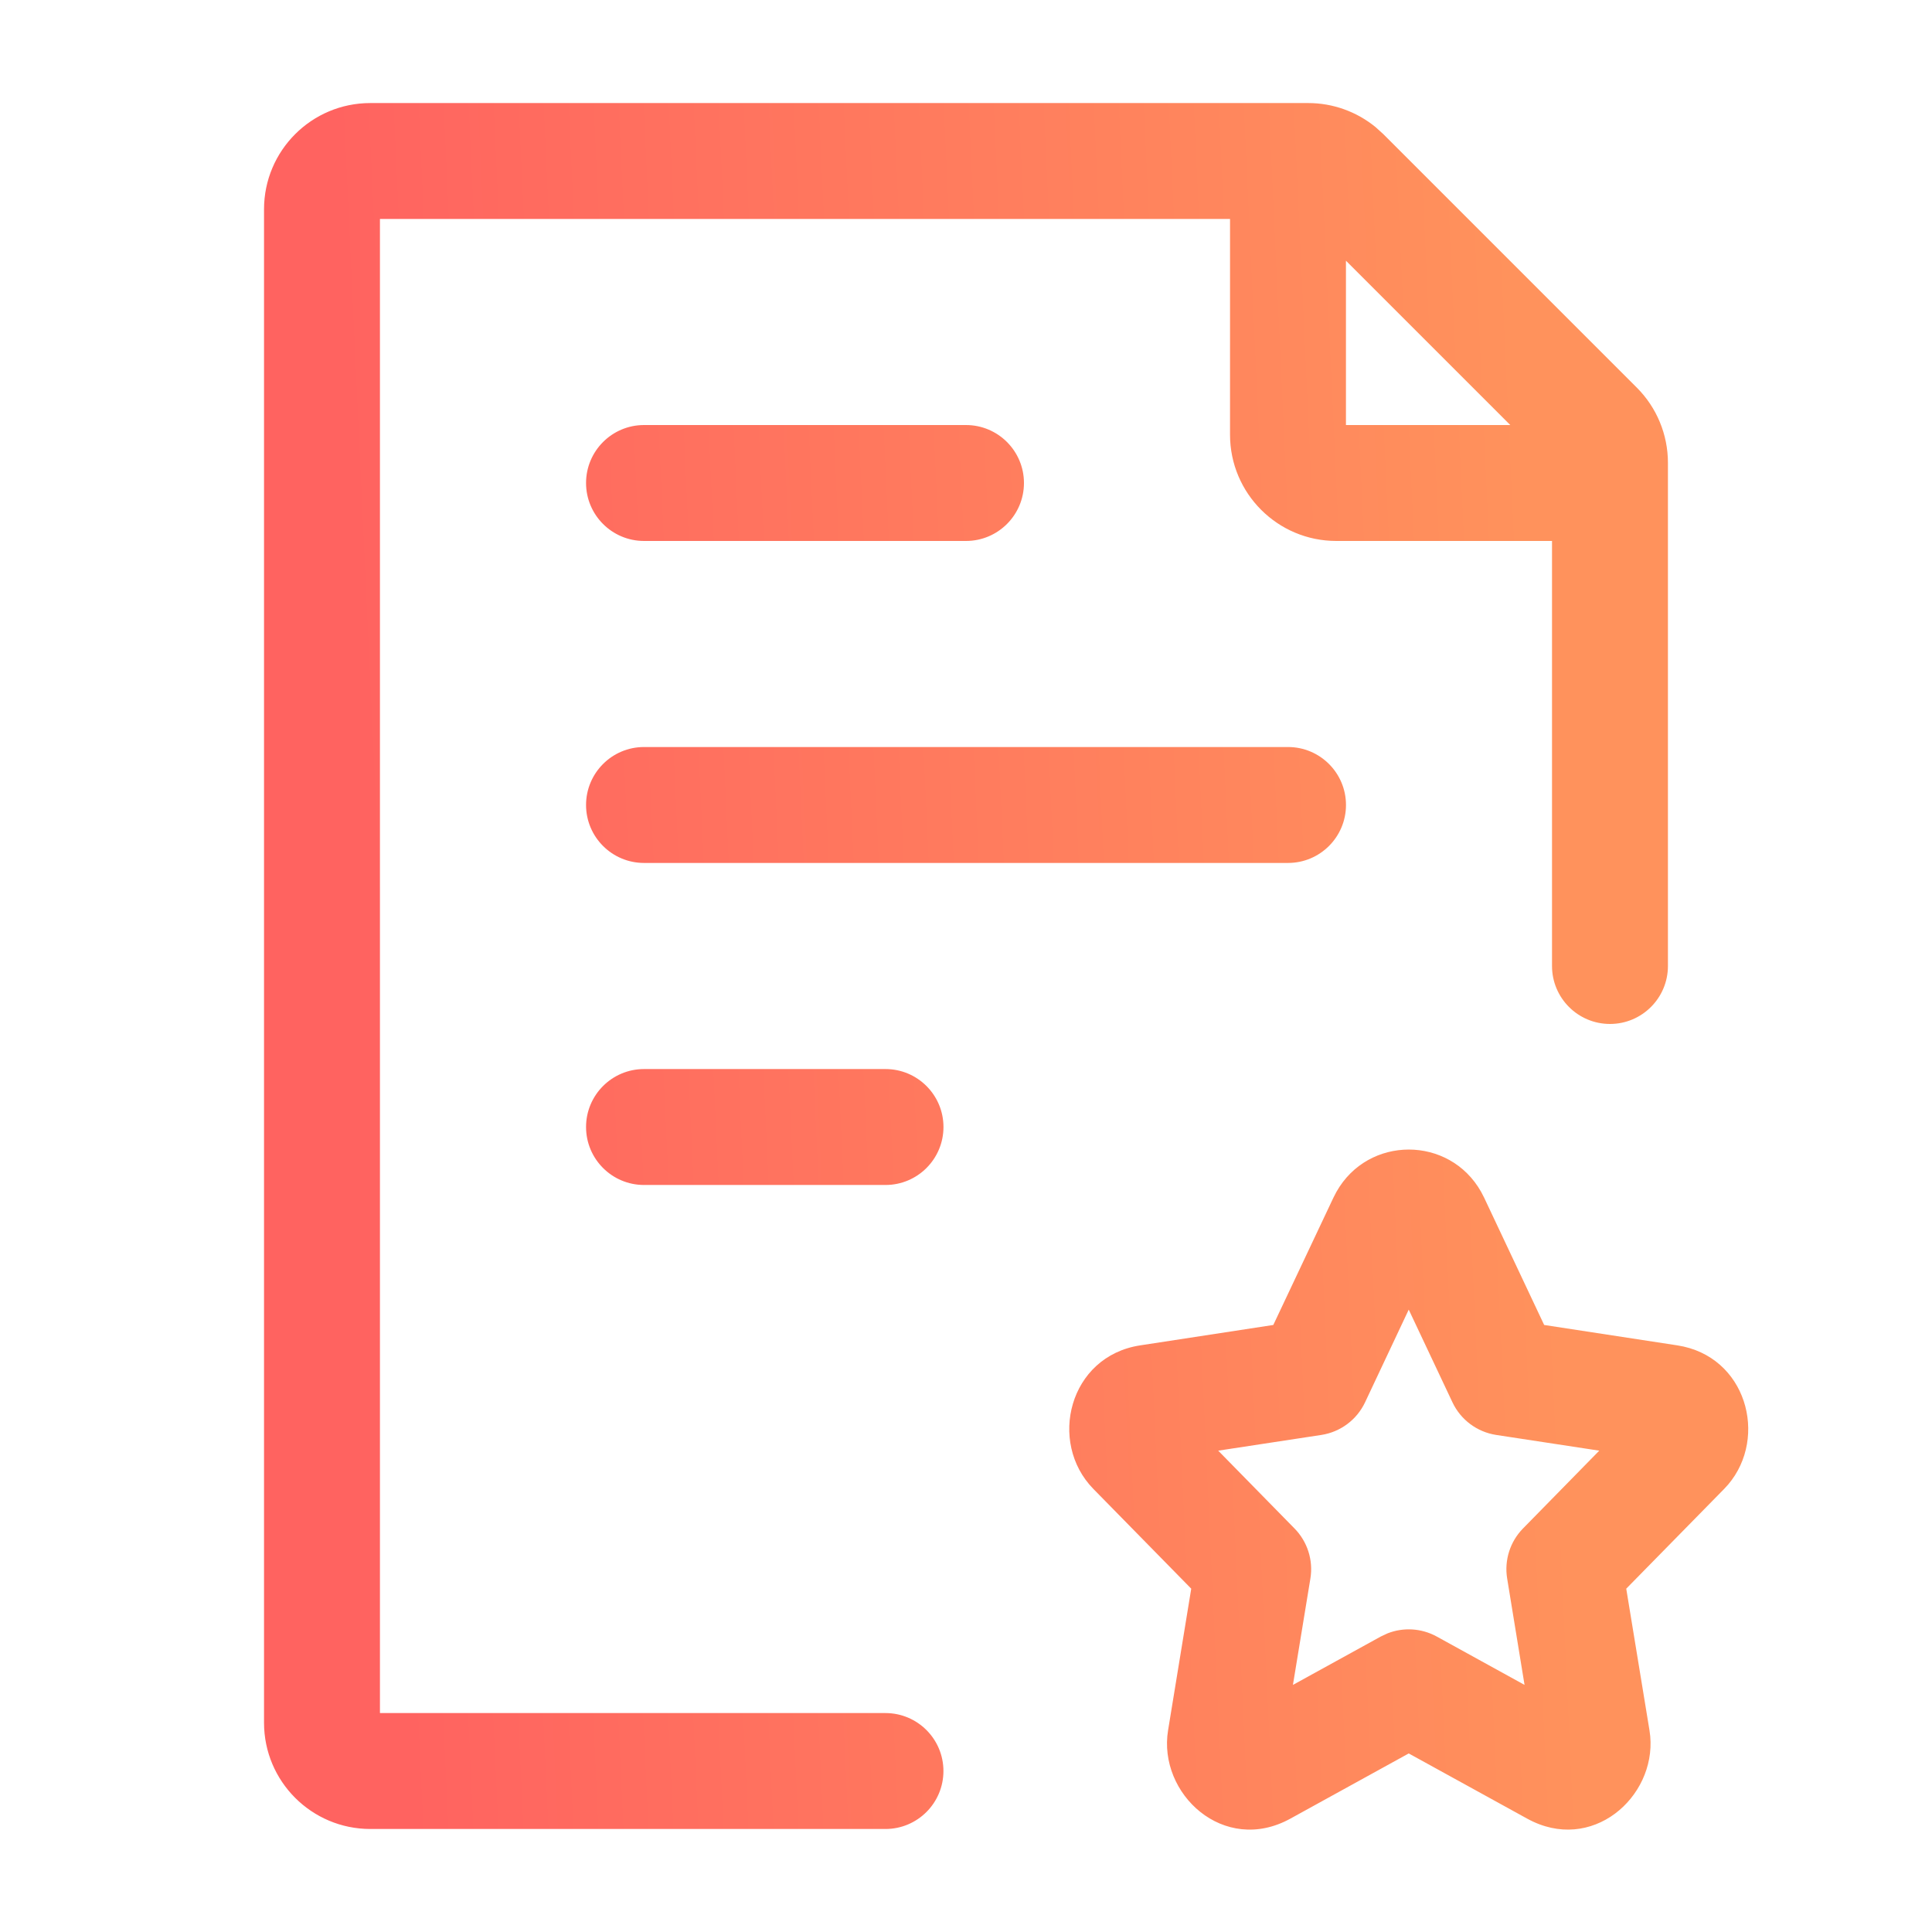 <svg xmlns="http://www.w3.org/2000/svg" width="50" height="50" viewBox="0 0 50 50" fill="none"><path d="M34.586 30.846C35.409 29.385 37.509 29.385 38.332 30.846L38.41 30.997L39.963 34.29L43.409 34.818C45.195 35.092 45.767 37.19 44.726 38.418L44.62 38.534L42.087 41.115L42.688 44.778L42.708 44.932C42.851 46.517 41.191 47.985 39.523 47.066L36.458 45.379L33.395 47.066C31.672 48.015 29.96 46.42 30.23 44.778L30.829 41.115L28.297 38.534C27.113 37.327 27.664 35.1 29.508 34.818L32.953 34.29L34.508 30.997L34.586 30.846ZM33.857 2.667C34.495 2.667 35.11 2.889 35.6 3.29L35.802 3.473L42.361 10.032C42.877 10.548 43.166 11.248 43.166 11.977V25C43.166 25.828 42.494 26.5 41.666 26.5C40.838 26.5 40.166 25.828 40.166 25V14H34.583C33.064 14 31.833 12.768 31.833 11.25V5.667H9.833V44.334H22.916C23.744 44.334 24.416 45.006 24.416 45.834C24.416 46.662 23.744 47.334 22.916 47.334H9.583C8.065 47.334 6.833 46.102 6.833 44.584V5.417C6.833 3.898 8.064 2.667 9.583 2.667H33.857ZM35.327 36.293C35.114 36.744 34.69 37.06 34.197 37.136L31.527 37.543L33.503 39.558C33.837 39.899 33.99 40.379 33.913 40.851L33.461 43.605L35.735 42.353L35.908 42.272C36.32 42.109 36.788 42.137 37.182 42.353L39.455 43.605L39.005 40.851C38.928 40.379 39.08 39.899 39.414 39.558L41.389 37.543L38.72 37.136C38.227 37.06 37.803 36.744 37.59 36.293L36.458 33.893L35.327 36.293ZM22.917 27.667C23.745 27.667 24.417 28.339 24.417 29.167C24.417 29.995 23.745 30.667 22.917 30.667H16.667C15.839 30.667 15.167 29.995 15.167 29.167C15.167 28.339 15.839 27.667 16.667 27.667H22.917ZM33.334 19.333C34.162 19.333 34.834 20.005 34.834 20.833C34.834 21.661 34.162 22.333 33.334 22.333H16.667C15.839 22.333 15.167 21.661 15.167 20.833C15.167 20.005 15.839 19.333 16.667 19.333H33.334ZM25 11C25.828 11 26.5 11.672 26.5 12.5C26.5 13.328 25.828 14 25 14H16.667C15.839 14 15.167 13.328 15.167 12.5C15.167 11.672 15.839 11 16.667 11H25ZM34.833 11H39.086L34.833 6.747V11Z" fill="url(#paint0_linear_3677_15071)"></path><defs><linearGradient id="paint0_linear_3677_15071" x1="39" y1="3" x2="8.644" y2="4.405" gradientUnits="userSpaceOnUse"><stop stop-color="#FF925C"></stop><stop offset="1" stop-color="#FF6360"></stop></linearGradient></defs></svg>
